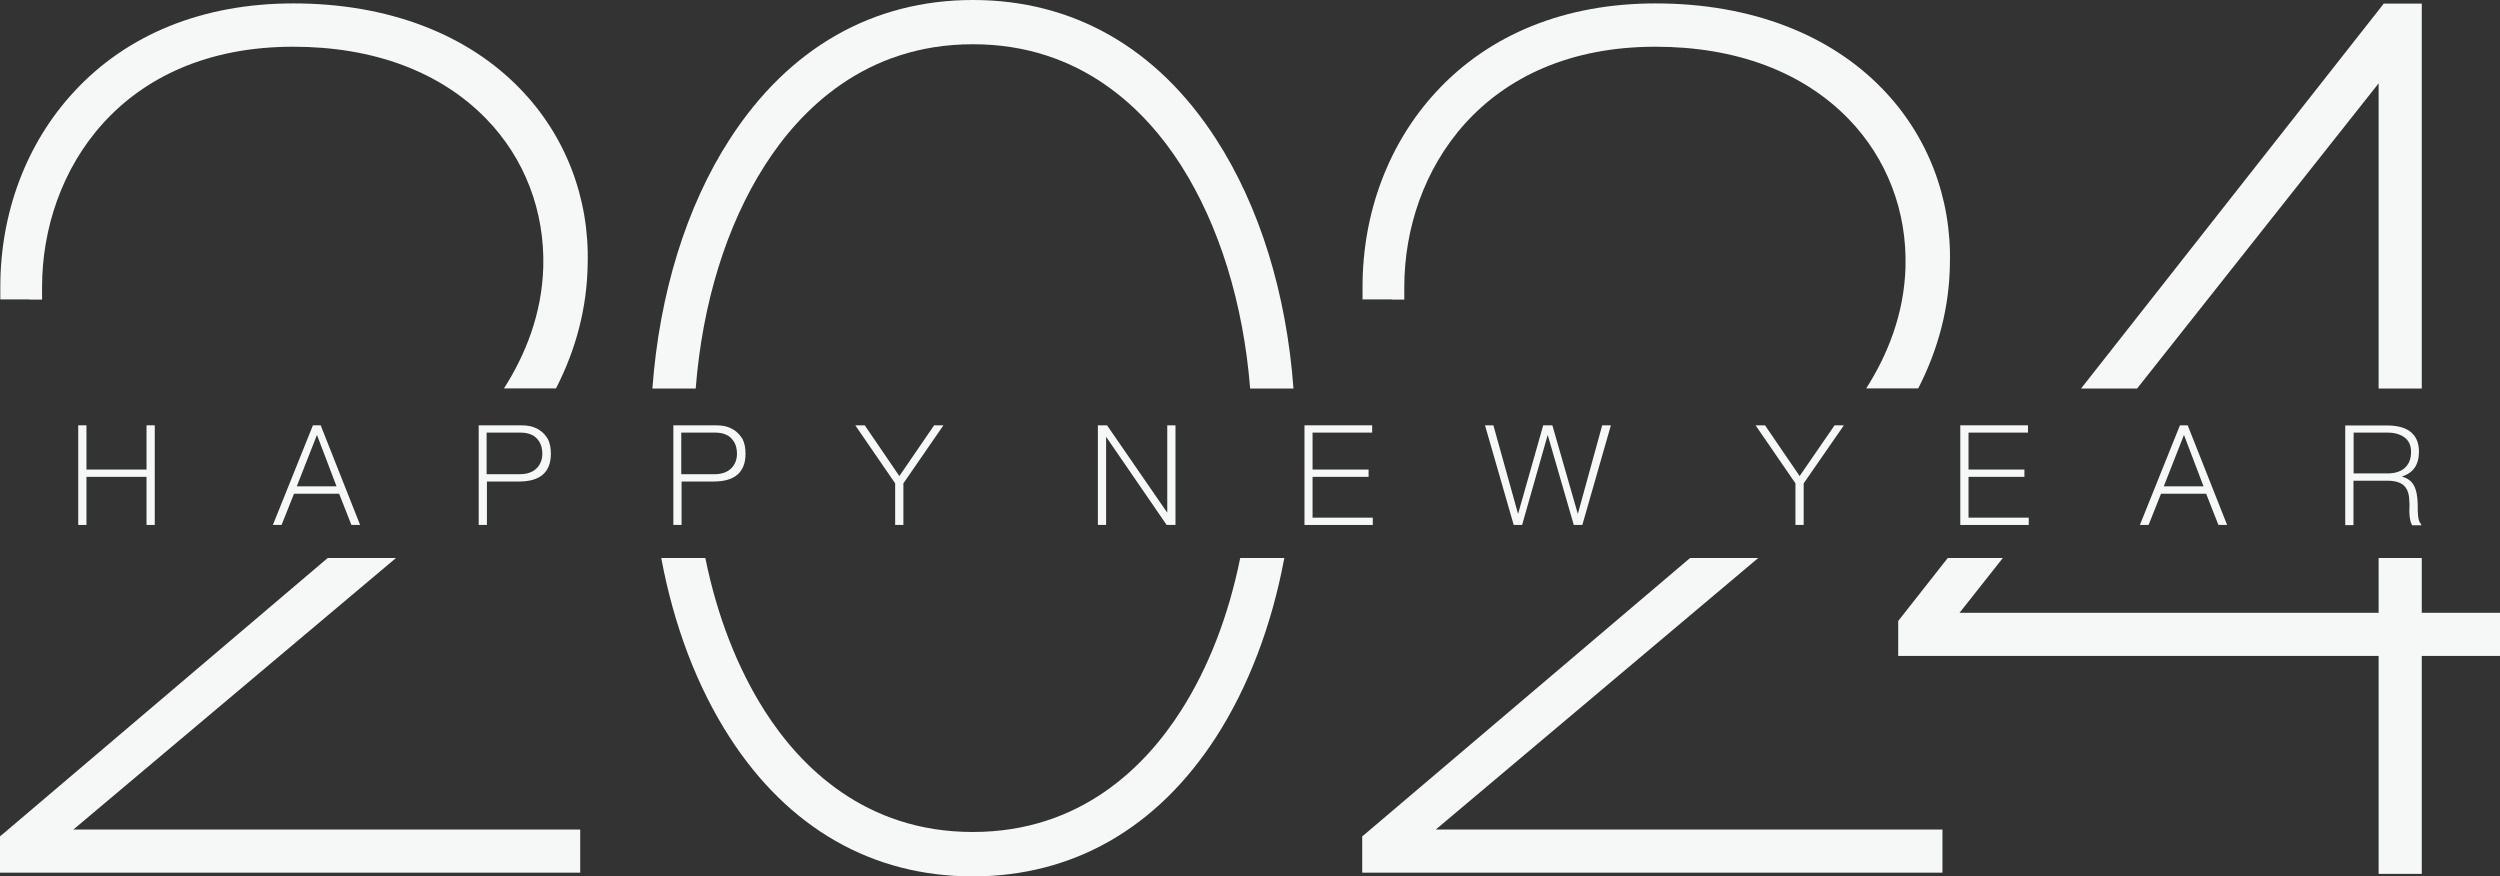 <?xml version="1.0" encoding="UTF-8" standalone="no"?><svg xmlns="http://www.w3.org/2000/svg" xmlns:xlink="http://www.w3.org/1999/xlink" fill="#000000" height="564.6" preserveAspectRatio="xMidYMid meet" version="1" viewBox="168.6 311.6 1610.6 564.6" width="1610.6" zoomAndPan="magnify"><rect x="168.6" y="311.6" width="1610.6" height="564.6" fill="#333333" stroke="none"/><g><g><g><g id="change1_6"><path d="M1545.4 561.9L1701 365.3 1701 561.9 1728.8 561.9 1728.8 322 1728.8 313.9 1720.7 313.9 1708.3 313.9 1704.3 313.9 1701.9 317 1509.3 561.9z" fill="#f5f8f6"/></g><g id="change1_5"><path d="M1728.8 706.4L1728.8 671.1 1701 671.1 1701 706.4 1431 706.4 1458.9 671.1 1423.4 671.1 1393.2 709.5 1391.5 711.7 1391.5 714.5 1391.5 726.1 1391.5 734.2 1399.5 734.2 1701 734.2 1701 866.5 1701 874.6 1709.1 874.6 1720.7 874.6 1728.8 874.6 1728.8 866.5 1728.8 734.2 1771.1 734.2 1779.2 734.2 1779.2 726.1 1779.2 714.5 1779.2 706.4 1771.1 706.4z" fill="#f5f8f6"/></g></g><g><g id="change1_9"><path d="M1093.6 846L1301.3 671.1 1257.4 671.1 1049.1 848 1046.2 850.4 1046.2 854.1 1046.2 865.8 1046.2 873.8 1054.3 873.8 1411.9 873.8 1420 873.8 1420 865.8 1420 854.1 1420 846 1411.9 846z" fill="#f5f8f6"/></g><g id="change1_14"><path d="M1065.2,504.6h8.1v-8.1c0-74.6,50.6-154.8,161.8-154.8c51.8,0,94.8,16.1,124.3,46.4 c24.8,25.5,37.8,59.5,36.8,95.7c-0.9,30.2-11.6,56.5-25.3,78h33.5c13.2-25.7,20-52.6,20.4-80c1.2-42.8-14.4-83.1-43.7-113.2 c-16.7-17.2-37.4-30.7-61.4-40c-25.3-9.8-53.7-14.8-84.5-14.8c-58.1,0-107,19.7-141.4,57c-30.6,33.1-47.4,77.8-47.4,125.6v8.1 h8.1H1065.2z" fill="#f5f8f6"/></g></g><g><g id="change1_3"><path d="M616.8,561.9c4.3-54.8,19.7-104.9,44.5-143.7c22.7-35.6,64.4-78.1,134.1-78.1 c69.7,0,111.4,42.5,134.1,78.1c24.7,38.8,40.1,88.9,44.5,143.7h27.9c-4.5-61.2-21.8-117.4-50-160.9 c-37.8-58.5-91.9-89.4-156.5-89.4c-64.5,0-118.6,30.9-156.5,89.4c-28.2,43.5-45.5,99.8-50,160.9H616.8z" fill="#f5f8f6"/></g><g id="change1_1"><path d="M967.6,671.1c-7.5,37-20.4,70.6-38.2,98.4c-22.7,35.6-64.4,78.1-134.1,78.1c-69.7,0-111.4-42.5-134.1-78.1 c-17.7-27.8-30.7-61.4-38.2-98.4h-28.4c8.1,43.5,23.1,83.1,44.2,115.7c37.8,58.5,91.9,89.4,156.5,89.4 c64.5,0,118.6-30.9,156.5-89.4c21-32.5,36.1-72.2,44.2-115.7H967.6z" fill="#f5f8f6"/></g></g><g><g id="change1_16"><path d="M187.6,504.6h8.1v-8.1c0-74.6,50.6-154.8,161.8-154.8c51.8,0,94.8,16.1,124.3,46.4 c24.8,25.5,37.8,59.5,36.8,95.7c-0.9,30.2-11.6,56.5-25.3,78h33.5c13.2-25.7,20-52.6,20.4-80c1.2-42.8-14.4-83.1-43.7-113.2 c-16.7-17.2-37.4-30.7-61.4-40c-25.3-9.8-53.7-14.8-84.5-14.8c-58.1,0-107,19.7-141.4,57c-30.6,33.1-47.4,77.8-47.4,125.6v8.1 h8.1H187.6z" fill="#f5f8f6"/></g><g id="change1_10"><path d="M215.9 846L423.7 671.1 379.7 671.1 171.5 848 168.6 850.4 168.6 854.1 168.6 865.8 168.6 873.8 176.7 873.8 534.3 873.8 542.4 873.8 542.4 865.8 542.4 854.1 542.4 846 534.3 846z" fill="#f5f8f6"/></g></g></g><g><g id="change1_12"><path d="M263 614.1L224.3 614.1 224.3 585.6 219 585.6 219 649.8 224.3 649.8 224.3 618.8 263 618.8 263 649.8 268.3 649.8 268.3 585.6 263 585.6z" fill="#f5f8f6"/></g><g id="change1_7"><path d="M370.2,585.6l-25.8,64.2h5.6l8-20.1h29.1l7.9,20.1h5.6l-25.4-64.2H370.2z M385.4,624.9h-25.6l13-33.1 L385.4,624.9z" fill="#f5f8f6"/></g><g id="change1_8"><path d="M516.5,588.9c-1.7-1.2-3.8-2.1-6.1-2.7c-1.9-0.4-3.9-0.6-6-0.6h-27.4v64.2h5.3v-28h20.8 c13.5,0,20.4-6,20.4-17.9c0-3.6-0.6-6.8-1.9-9.4C520.2,592.2,518.6,590.3,516.5,588.9z M503.5,617.1h-21.4v-26.8h21.9 c2.8,0,5.3,0.5,7.3,1.5c1.7,0.8,3.1,2,4.2,3.6c0.9,1.2,1.6,2.7,2,4.3c0.3,1.3,0.5,2.7,0.5,4.1c0,3.6-1.1,6.6-3.2,9 C512.3,615.6,508.5,617.1,503.5,617.1z" fill="#f5f8f6"/></g><g id="change1_13"><path d="M641.9,588.9c-1.7-1.2-3.8-2.1-6.1-2.7c-1.9-0.4-3.9-0.6-6-0.6h-27.4v64.2h5.3v-28h20.8 c13.5,0,20.4-6,20.4-17.9c0-3.6-0.6-6.8-1.9-9.4C645.6,592.2,643.9,590.3,641.9,588.9z M628.9,617.1h-21.4v-26.8h21.9 c2.8,0,5.3,0.5,7.3,1.5c1.7,0.8,3.1,2,4.2,3.6c0.9,1.2,1.6,2.7,2,4.3c0.3,1.3,0.5,2.7,0.5,4.1c0,3.6-1.1,6.6-3.2,9 C637.7,615.6,633.9,617.1,628.9,617.1z" fill="#f5f8f6"/></g><g id="change1_19"><path d="M748 618.3L725.9 585.9 725.7 585.6 719.6 585.6 745.3 623 745.3 649.8 750.6 649.8 750.6 623 776.4 585.6 770.4 585.6z" fill="#f5f8f6"/></g><g id="change1_15"><path d="M920.6 641.9L881.8 585.6 875.9 585.6 875.9 649.8 881.2 649.8 881.2 593 920 649.5 920.3 649.8 925.9 649.8 925.9 585.6 920.6 585.6z" fill="#f5f8f6"/></g><g id="change1_2"><path d="M1014.2 618.8L1050.3 618.8 1050.3 614.1 1014.2 614.1 1014.2 590.3 1052.6 590.3 1052.6 585.6 1009 585.6 1009 649.8 1053 649.8 1053 645.1 1014.2 645.1z" fill="#f5f8f6"/></g><g id="change1_20"><path d="M1185.1 642.7L1168.7 585.6 1162.8 585.6 1146.6 642.7 1130.7 585.6 1125.3 585.6 1143.8 649.8 1149.2 649.8 1165.7 591.8 1182.5 649.8 1188 649.8 1206.4 585.6 1200.8 585.6z" fill="#f5f8f6"/></g><g id="change1_11"><path d="M1328 618.3L1305.9 585.9 1305.7 585.6 1299.6 585.6 1325.3 623 1325.3 649.8 1330.6 649.8 1330.6 623 1356.5 585.6 1350.5 585.6z" fill="#f5f8f6"/></g><g id="change1_4"><path d="M1436.8 618.8L1472.8 618.8 1472.8 614.1 1436.8 614.1 1436.8 590.3 1475.1 590.3 1475.1 585.6 1431.5 585.6 1431.5 649.8 1475.6 649.8 1475.6 645.1 1436.8 645.1z" fill="#f5f8f6"/></g><g id="change1_18"><path d="M1573,585.6l-25.8,64.2h5.6l8-20.1h29.1l7.9,20.1h5.6l-25.4-64.2H1573z M1588.2,624.9h-25.6l13-33.1 L1588.2,624.9z" fill="#f5f8f6"/></g><g id="change1_17"><path d="M1727.9,648.7c-1-1.2-1.5-3.5-1.6-6.9c-0.1-0.6-0.1-1.3-0.1-2.2v-2.4c-0.1-2-0.1-3.7-0.3-5 c-0.4-3.9-1.4-7-3-9.2c-1.6-2.1-3.9-3.6-7-4.4c7.4-2.2,11.1-7.6,11.1-16.1c0-5.9-2.1-10.4-6.1-13.2c-3.4-2.4-8.3-3.6-14.5-3.6 h-26.9v64.2h5.3v-28.6h21.7c4.9,0,8.5,1,10.8,3.1c1.7,1.6,2.9,4,3.3,7.3c0.1,1.2,0.2,2.8,0.3,4.6l-0.1,4.8 c0.1,3.9,0.6,6.7,1.6,8.5l0.2,0.4h6.1L1727.9,648.7z M1684.9,590.3h21.7c4.5,0,8.1,1,10.8,2.9c3.1,2.2,4.5,5.3,4.5,9.6 c0,4.6-1.5,8.1-4.3,10.5c-2.6,2.2-6.3,3.3-11,3.3h-21.7V590.3z" fill="#f5f8f6"/></g></g></g></svg>